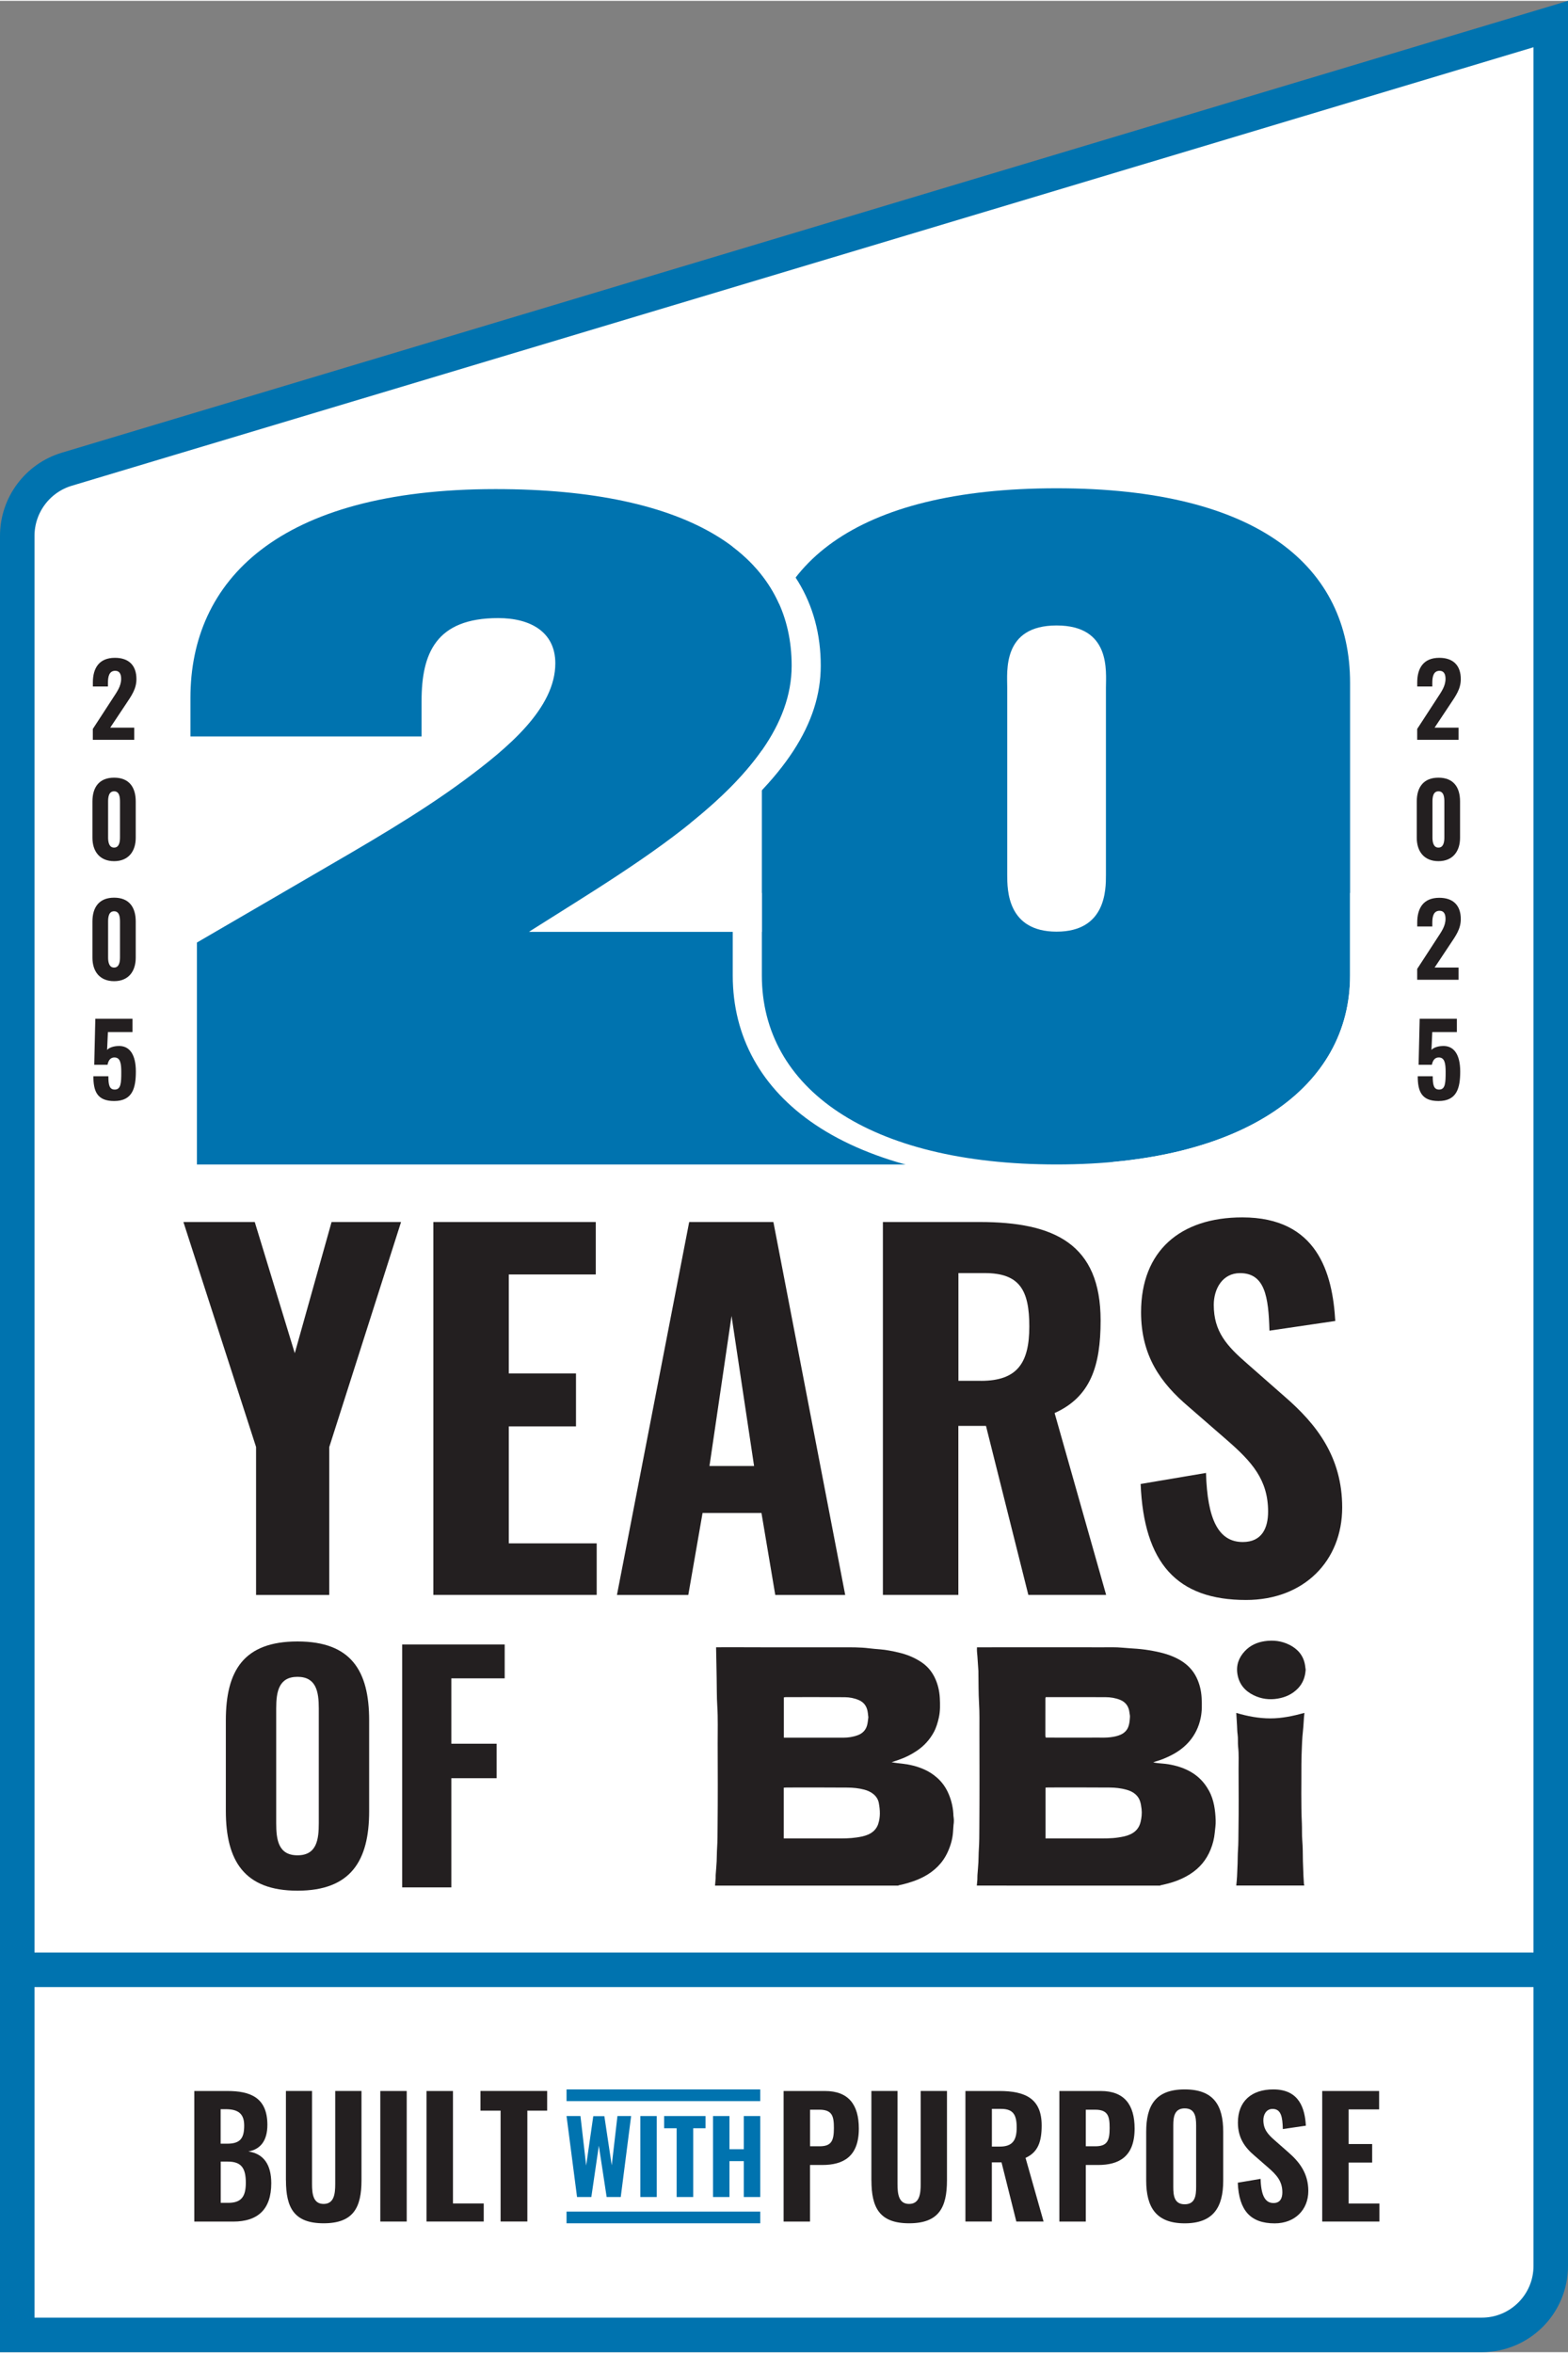 <?xml version="1.0" encoding="UTF-8"?> <svg xmlns="http://www.w3.org/2000/svg" id="Layer_1" data-name="Layer 1" width="5.6in" height="8.4in" viewBox="0 0 403.52 604.85"><rect x="0" y="0" width="403.52" height="604.85" fill="#808080" stroke="none"/><defs><style> .cls-1, .cls-2 { fill: #fff; } .cls-1, .cls-3 { stroke: #0073af; stroke-miterlimit: 10; stroke-width: 8.88px; } .cls-4 { fill: #231f20; } .cls-5 { fill: #0073af; } .cls-3 { fill: none; } </style></defs><path class="cls-1" d="M381.33,600.41H4.44V137.64c0-7.91,5.19-14.89,12.77-17.16L399.08,5.97v576.69c0,9.81-7.95,17.75-17.75,17.75Z"></path><g><path class="cls-4" d="M65.91,372.04l-18.71-57.91h18.36l10.3,33.75,9.47-33.75h17.88l-18.48,57.91v38.02h-18.83v-38.02Z"></path><path class="cls-4" d="M111.51,314.13h41.81v13.5h-22.38v25.46h17.29v13.62h-17.29v30.08h22.62v13.26h-42.04v-95.93Z"></path><path class="cls-4" d="M177.36,314.13h21.67l18.48,95.93h-18l-3.55-21.08h-15.16l-3.67,21.08h-18.36l18.59-95.93ZM194.06,376.9l-5.8-38.61-5.68,38.61h11.49Z"></path><path class="cls-4" d="M227.22,314.13h24.87c19.31,0,31.15,5.68,31.15,25.34,0,11.72-2.61,19.66-11.84,23.8l13.26,46.78h-20.02l-10.9-43.47h-7.11v43.47h-19.42v-95.93ZM252.45,354.99c9.36,0,12.44-4.62,12.44-13.98s-2.49-13.74-11.49-13.74h-6.75v27.71h5.8Z"></path><path class="cls-4" d="M293.54,381.52l16.82-2.84c.35,11.96,3.2,17.77,9.47,17.77,4.97,0,6.51-3.67,6.51-7.82,0-8.17-4.14-12.79-10.54-18.36l-9.95-8.65c-7.11-6.04-12.2-13.03-12.2-24.28,0-15.75,10.07-24.4,26.06-24.4,19.3,0,23.21,14.33,23.92,26.65l-16.94,2.49c-.24-8.76-1.18-14.8-7.58-14.8-4.5,0-6.75,4.03-6.75,8.17,0,6.87,3.32,10.54,8.65,15.16l9.71,8.53c8.05,6.99,14.69,15.4,14.69,28.42,0,13.74-9.83,23.8-24.75,23.8-17.77,0-26.29-9.48-27.12-29.85Z"></path></g><path class="cls-5" d="M50.68,242.24c9.87-5.74,19.74-11.48,29.6-17.22,13.53-7.87,27.23-15.69,39.21-24.54,11.34-8.39,23.42-18.51,23.42-30.07,0-8.03-6.35-11.63-14.7-11.63-16.04,0-19.72,9.09-19.72,21.35v9.09h-59.48v-9.93c0-30.01,22.39-53.69,78.53-53.69,50.13,0,76.19,16.91,76.19,45.44,0,28.14-38.21,49.79-67.12,68.13-.07.04-.41.33-.52.33h150.33v59.84H50.68s0-57.1,0-57.1Z"></path><path class="cls-5" d="M196.06,250.72v-75.24c0-30.01,23.73-50.09,75.86-50.09s75.52,20.29,75.52,50.09v75.24c0,28.53-27.07,48.61-75.52,48.61s-75.86-19.66-75.86-48.61ZM284.61,224.86v-48.12c0-4.23,1.34-16.06-12.7-16.06s-12.7,11.84-12.7,16.06v48.12c0,3.81,0,14.58,12.7,14.58s12.7-10.78,12.7-14.58Z"></path><path class="cls-2" d="M347.44,229.49v21.23c0,28.53-27.07,48.61-75.52,48.61s-75.86-19.66-75.86-48.61v-21.23h-7.49v21.23c0,15.8,7.37,29.08,21.3,38.42,14.58,9.77,36.04,14.93,62.05,14.93s46.63-5.22,61.38-15.09c14.15-9.48,21.64-22.71,21.64-38.26v-21.23h-7.49Z"></path><path class="cls-2" d="M188.57,133.56v6.88c10.04,7.62,15.16,17.96,15.16,30.6,0,15.22-11.19,28.54-26.03,40.47v7.58l4.64-3.66c19.7-15.53,28.88-29.64,28.88-44.39,0-16.22-7.9-28.91-22.65-37.48Z"></path><line class="cls-3" x1="4.44" y1="506.49" x2="399.08" y2="506.49"></line><g><path class="cls-4" d="M58.12,465.62v-23.3c0-12.81,4.63-20.29,18.44-20.29s18.44,7.56,18.44,20.29v23.38c0,12.73-4.71,20.44-18.44,20.44s-18.44-7.72-18.44-20.52ZM82.04,468.78v-29.55c0-4.32-.69-8.1-5.48-8.1s-5.48,3.78-5.48,8.1v29.55c0,4.24.54,8.26,5.48,8.26s5.48-4.01,5.48-8.26Z"></path><path class="cls-4" d="M103.49,422.8h26.39v8.72h-13.73v16.82h11.65v8.87h-11.65v28.08h-12.65v-62.49Z"></path></g><path class="cls-4" d="M331.84,422.9c-1.99-1.01-4.14-1.27-6.34-.95-1.98.29-3.75,1.07-5.15,2.57-1.58,1.69-2.28,3.65-1.89,5.97.43,2.52,1.91,4.27,4.14,5.36,1.95.96,4.06,1.25,6.22.88,2-.34,3.76-1.13,5.2-2.62,1.28-1.34,1.87-2.92,1.99-4.82-.05-.34-.09-.75-.16-1.17-.4-2.46-1.86-4.13-4.01-5.23Z"></path><path class="cls-4" d="M245.37,467.03c-.04-2-.45-3.91-1.23-5.75-.69-1.63-1.67-3.04-2.99-4.2-1.03-.92-2.19-1.65-3.47-2.2-1.77-.77-3.61-1.2-5.52-1.42-.9-.1-1.8-.19-2.71-.36.62-.21,1.23-.42,1.85-.63,1.65-.56,3.19-1.34,4.64-2.31,1.84-1.24,3.3-2.83,4.36-4.77.65-1.2,1.03-2.5,1.32-3.83.36-1.65.33-3.32.24-4.98-.1-1.84-.52-3.65-1.34-5.32-.78-1.58-1.89-2.89-3.37-3.88-1.81-1.22-3.8-2.02-5.92-2.51-1.56-.36-3.11-.68-4.71-.81-.95-.08-1.9-.15-2.84-.27-2.32-.29-4.65-.26-6.99-.26-6.55,0-13.1,0-19.64,0h-.78s-11.99-.04-11.99,0c.05,1.4.11,6.52.15,7.92.06,2.4,0,4.8.16,7.2.2,3.23.09,6.45.1,9.67.03,6.99.05,13.99-.02,20.98-.02,1.98,0,3.96-.13,5.93-.08,1.13-.05,2.26-.11,3.39-.06,1.15-.17,2.3-.25,3.44-.02.29,0,.58-.01.87-.04.62-.1,1.23-.16,1.91h47.2s0-.06,0-.06c0,0,0,0,0-.01.35-.07.7-.14,1.04-.23,1.9-.47,3.76-1.08,5.5-2,2.73-1.45,4.85-3.51,6.14-6.35.73-1.6,1.23-3.28,1.36-5.05.04-.62.08-1.24.13-1.86.01-.2.06-.39.07-.59.02-.29.03-.57.02-.86-.01-.26-.07-.53-.08-.79ZM201.71,436.42c.18-.03.34-.07.51-.07,5.07,0,10.15-.03,15.22.02,1.21.01,2.41.24,3.56.73,1.46.63,2.15,1.77,2.33,3.29.04.31.07.61.11.92.01.09.03.18.02.27-.1.7-.14,1.42-.34,2.09-.35,1.2-1.17,2.02-2.34,2.46-1.22.46-2.48.65-3.78.65-4.83,0-9.66,0-14.48,0-.24,0-.48,0-.8,0,0-3.51,0-6.91,0-10.36ZM226.02,468.95c-.45,1.34-1.37,2.21-2.62,2.76-.94.41-1.94.59-2.95.74-1.74.26-3.49.26-5.25.25-4.21,0-8.41,0-12.62,0-.26,0-.53,0-.88,0,0-4.39,0-8.68,0-13.06.26-.02.51-.04.77-.04,5.21,0,10.42-.03,15.62.02,1.45.01,2.92.15,4.34.53.87.23,1.68.6,2.37,1.17.73.6,1.21,1.39,1.37,2.3.32,1.78.43,3.56-.16,5.33Z"></path><path class="cls-4" d="M335.57,484.49c-.05-.71-.1-1.41-.13-2.12-.05-1.26-.1-2.53-.14-3.79-.05-1.78,0-3.56-.16-5.33-.13-1.49-.04-2.98-.11-4.46-.24-5.07-.1-10.15-.12-15.22,0-1.51.08-3.02.13-4.53.03-.82.07-1.64.13-2.46.07-.9.18-1.81.25-2.71.06-.75.09-1.5.15-2.26.03-.37.07-.74.12-1.2-2.91.79-5.8,1.42-8.78,1.41-2.99,0-5.9-.56-8.76-1.41.07,1.16.13,2.26.2,3.36.04.71.04,1.42.14,2.12.16,1.09.02,2.18.14,3.26.21,1.91.1,3.82.11,5.73.02,5.17.06,10.33-.02,15.5-.03,1.8,0,3.6-.13,5.39-.08,1.13-.06,2.26-.1,3.39-.04,1.11-.08,2.22-.14,3.33-.04.75-.12,1.5-.2,2.33h-.02s17.55,0,17.55,0c0,0-.01,0-.02,0-.03-.14-.07-.24-.07-.35Z"></path><path class="cls-4" d="M311.11,460.42c-1.06-1.98-2.54-3.57-4.48-4.73-1.86-1.11-3.89-1.73-6-2.08-.87-.14-1.76-.18-2.64-.28-.35-.04-.7-.1-1.21-.18.31-.13.48-.21.66-.26,1.4-.39,2.73-.95,4.02-1.61,1.7-.87,3.22-1.98,4.49-3.41,1.57-1.78,2.57-3.86,3.05-6.21.35-1.72.33-3.46.23-5.18-.1-1.8-.52-3.56-1.32-5.2-.96-1.97-2.46-3.45-4.37-4.54-2.12-1.21-4.42-1.83-6.79-2.27-1.37-.26-2.75-.45-4.14-.56-1.26-.1-2.52-.16-3.78-.28-1.67-.16-3.33-.1-5-.1-10.49-.02-20.98,0-31.47,0-.29,0-.57,0-.94,0,0,.38-.03.71,0,1.03.02.42.08.84.11,1.26.09,1.28.17,2.56.26,3.84,0,.13,0,.27,0,.4.05,2.6,0,5.21.16,7.8.16,2.49.09,4.98.1,7.47.02,8.22.04,16.44-.02,24.65-.01,1.84,0,3.69-.13,5.53-.08,1.09-.05,2.17-.11,3.26-.06,1.13-.17,2.25-.25,3.38-.03.38,0,.76-.02,1.14-.03.5-.09,1-.14,1.54h0s47.2.01,47.2.01h0s0,0,0,0c0-.02,0-.04-.01-.06.44-.1.89-.2,1.33-.31,2.25-.52,4.38-1.34,6.33-2.57,2.46-1.55,4.25-3.68,5.33-6.39.55-1.37.91-2.78,1.05-4.25.1-1.06.28-2.12.24-3.18-.09-2.65-.44-5.27-1.72-7.66ZM269.02,446.18c0-3.18,0-6.37.01-9.55,0-.06.04-.12.09-.28.25,0,.47,0,.69,0,4.9,0,9.79-.01,14.69.01,1.29,0,2.57.21,3.77.69,1.47.6,2.24,1.75,2.4,3.32.04.35.14.71.12,1.05-.05.84-.11,1.68-.39,2.48-.36,1.03-1.1,1.72-2.07,2.14-.79.34-1.64.51-2.51.62-1.11.15-2.22.1-3.33.1-4.18.02-8.37,0-12.55,0-.27,0-.53,0-.75,0-.06-.06-.08-.08-.09-.09-.01-.02-.04-.03-.04-.05-.02-.15-.04-.31-.04-.46ZM293.5,468.55c-.36,1.49-1.3,2.5-2.67,3.12-.95.44-1.98.62-3.01.78-1.88.29-3.76.25-5.65.25-4.08,0-8.15,0-12.23,0h-.88c0-4.4,0-8.71,0-13.07.26-.01.47-.04.69-.04,5.3,0,10.6-.03,15.9.02,1.41.01,2.83.17,4.21.55.84.23,1.64.57,2.31,1.15.53.46.93,1.01,1.17,1.68.25.69.35,1.41.44,2.14.13,1.17,0,2.29-.27,3.41Z"></path><g><path class="cls-4" d="M23.9,187.28l5.07-7.79c1.11-1.72,2.21-3.16,2.21-5.09,0-1.34-.51-2.06-1.52-2.06-1.52,0-1.88,1.39-1.88,3.09v.95h-3.88v-1.03c0-3.68,1.59-6.35,5.68-6.35,3.65,0,5.53,2.03,5.53,5.48,0,2.55-1.31,4.32-2.73,6.46l-4.01,6.02h6.17v3.14h-10.65v-2.8Z"></path><path class="cls-4" d="M23.79,215.29v-9.34c0-3.65,1.72-6.12,5.58-6.12s5.56,2.47,5.56,6.12v9.34c0,3.52-1.9,6.02-5.56,6.02s-5.58-2.47-5.58-6.02ZM30.88,215.22v-9.18c0-1.11-.1-2.7-1.52-2.7s-1.54,1.59-1.54,2.7v9.18c0,1.03.18,2.6,1.54,2.6s1.52-1.57,1.52-2.6Z"></path><path class="cls-4" d="M23.79,246.16v-9.34c0-3.65,1.72-6.12,5.58-6.12s5.56,2.47,5.56,6.12v9.34c0,3.52-1.9,6.02-5.56,6.02s-5.58-2.47-5.58-6.02ZM30.88,246.08v-9.18c0-1.11-.1-2.7-1.52-2.7s-1.54,1.59-1.54,2.7v9.18c0,1.03.18,2.6,1.54,2.6s1.52-1.57,1.52-2.6Z"></path><path class="cls-4" d="M24.03,276.64h3.86c0,2.29.28,3.47,1.72,3.42,1.52-.05,1.6-1.75,1.6-4.48,0-2.21-.23-3.78-1.77-3.78-.93,0-1.52.64-1.77,1.88h-3.42l.28-11.83h9.57v3.42h-6.33l-.21,4.6c.41-.51,1.47-.93,2.62-1,3.21-.28,4.78,2.26,4.78,6.53s-.85,7.61-5.58,7.61c-4.4,0-5.35-2.52-5.35-6.38Z"></path></g><g><path class="cls-4" d="M364.72,187.28l5.07-7.79c1.11-1.72,2.21-3.16,2.21-5.09,0-1.34-.51-2.06-1.52-2.06-1.52,0-1.88,1.39-1.88,3.09v.95h-3.88v-1.03c0-3.68,1.59-6.35,5.68-6.35,3.65,0,5.53,2.03,5.53,5.48,0,2.55-1.31,4.32-2.73,6.46l-4.01,6.02h6.17v3.14h-10.65v-2.8Z"></path><path class="cls-4" d="M364.6,215.29v-9.34c0-3.65,1.72-6.12,5.58-6.12s5.56,2.47,5.56,6.12v9.34c0,3.52-1.9,6.02-5.56,6.02s-5.58-2.47-5.58-6.02ZM371.7,215.22v-9.18c0-1.11-.1-2.7-1.52-2.7s-1.54,1.59-1.54,2.7v9.18c0,1.03.18,2.6,1.54,2.6s1.52-1.57,1.52-2.6Z"></path><path class="cls-4" d="M364.72,249.01l5.07-7.79c1.11-1.72,2.21-3.16,2.21-5.09,0-1.34-.51-2.06-1.52-2.06-1.52,0-1.88,1.39-1.88,3.09v.95h-3.88v-1.03c0-3.68,1.59-6.35,5.68-6.35,3.65,0,5.53,2.03,5.53,5.48,0,2.55-1.31,4.32-2.73,6.45l-4.01,6.02h6.17v3.14h-10.65v-2.8Z"></path><path class="cls-4" d="M364.85,276.64h3.86c0,2.29.28,3.47,1.72,3.42,1.52-.05,1.6-1.75,1.6-4.48,0-2.21-.23-3.78-1.77-3.78-.93,0-1.52.64-1.77,1.88h-3.42l.28-11.83h9.57v3.42h-6.33l-.21,4.6c.41-.51,1.47-.93,2.62-1,3.21-.28,4.78,2.26,4.78,6.53s-.85,7.61-5.58,7.61c-4.4,0-5.35-2.52-5.35-6.38Z"></path></g><g><g><path class="cls-4" d="M49.99,537.67h8.54c5.8,0,10.28,1.62,10.28,8.71,0,4.06-1.78,6.3-4.89,6.84,3.94.58,5.89,3.4,5.89,8.17,0,6.71-3.44,9.87-9.78,9.87h-10.03v-33.58ZM58.53,551.22c3.48,0,4.31-1.62,4.31-4.68s-1.57-4.19-4.77-4.19h-1.29v8.87h1.74ZM58.74,566.44c3.44,0,4.52-1.7,4.52-5.18,0-3.81-1.2-5.43-4.64-5.43h-1.82v10.61h1.95Z"></path><path class="cls-4" d="M73.58,560.63v-22.97h6.72v23.92c0,2.57.29,5.14,2.98,5.14s2.99-2.57,2.99-5.14v-23.92h6.76v22.97c0,7.05-2.11,11.07-9.74,11.07s-9.7-4.02-9.7-11.07Z"></path><path class="cls-4" d="M97.87,537.67h6.8v33.58h-6.8v-33.58Z"></path><path class="cls-4" d="M109.77,537.67h6.8v28.93h7.92v4.64h-14.72v-33.58Z"></path><path class="cls-4" d="M128.83,542.72h-5.18v-5.06h17.16v5.06h-5.1v28.52h-6.88v-28.52Z"></path><path class="cls-4" d="M201.66,537.67h10.65c6.01,0,8.71,3.48,8.71,9.66,0,7.21-3.98,9.37-9.41,9.37h-3.15v14.55h-6.8v-33.58ZM210.91,551.89c3.03,0,3.69-1.37,3.69-4.68,0-2.99-.37-4.73-3.73-4.73h-2.4v9.41h2.45Z"></path><path class="cls-4" d="M224.25,560.63v-22.97h6.72v23.92c0,2.57.29,5.14,2.98,5.14s2.99-2.57,2.99-5.14v-23.92h6.76v22.97c0,7.05-2.11,11.07-9.74,11.07s-9.7-4.02-9.7-11.07Z"></path><path class="cls-4" d="M248.46,537.67h8.71c6.76,0,10.9,1.99,10.9,8.87,0,4.1-.91,6.88-4.15,8.33l4.64,16.37h-7.01l-3.81-15.21h-2.49v15.21h-6.8v-33.58ZM257.29,551.97c3.27,0,4.35-1.62,4.35-4.89s-.87-4.81-4.02-4.81h-2.36v9.7h2.03Z"></path><path class="cls-4" d="M272.63,537.67h10.65c6.01,0,8.71,3.48,8.71,9.66,0,7.21-3.98,9.37-9.41,9.37h-3.15v14.55h-6.8v-33.58ZM281.87,551.89c3.03,0,3.69-1.37,3.69-4.68,0-2.99-.37-4.73-3.73-4.73h-2.4v9.41h2.45Z"></path><path class="cls-4" d="M294.97,560.68v-12.52c0-6.88,2.49-10.9,9.91-10.9s9.91,4.06,9.91,10.9v12.56c0,6.84-2.53,10.99-9.91,10.99s-9.91-4.15-9.91-11.03ZM307.82,562.37v-15.88c0-2.32-.37-4.35-2.94-4.35s-2.94,2.03-2.94,4.35v15.88c0,2.28.29,4.44,2.94,4.44s2.94-2.16,2.94-4.44Z"></path><path class="cls-4" d="M318.52,561.26l5.89-.99c.12,4.19,1.12,6.22,3.32,6.22,1.74,0,2.28-1.28,2.28-2.74,0-2.86-1.45-4.48-3.69-6.42l-3.48-3.03c-2.49-2.11-4.27-4.56-4.27-8.5,0-5.51,3.52-8.54,9.12-8.54,6.76,0,8.12,5.02,8.37,9.33l-5.93.87c-.08-3.07-.41-5.18-2.65-5.18-1.57,0-2.36,1.41-2.36,2.86,0,2.4,1.16,3.69,3.03,5.31l3.4,2.99c2.82,2.45,5.14,5.39,5.14,9.95,0,4.81-3.44,8.33-8.66,8.33-6.22,0-9.2-3.32-9.49-10.45Z"></path><path class="cls-4" d="M340.28,537.67h14.63v4.73h-7.84v8.91h6.05v4.77h-6.05v10.53h7.92v4.64h-14.72v-33.58Z"></path></g><g><path class="cls-5" d="M145.8,544.11h3.58l1.47,12.73,1.83-12.7h2.85l1.9,12.65,1.47-12.68h3.52l-2.67,20.83h-3.63l-2.01-13.19-1.93,13.19h-3.68l-2.7-20.83Z"></path><path class="cls-5" d="M164.79,544.11h4.22v20.83h-4.22v-20.83Z"></path><path class="cls-5" d="M174.12,547.25h-3.21v-3.14h10.65v3.14h-3.16v17.69h-4.27v-17.69Z"></path><path class="cls-5" d="M183.49,544.11h4.24v8.54h3.68v-8.54h4.24v20.83h-4.24v-9.23h-3.68v9.23h-4.24v-20.83Z"></path></g><g><rect class="cls-5" x="145.8" y="537.26" width="49.85" height="3.01"></rect><rect class="cls-5" x="145.8" y="568.69" width="49.85" height="3.01"></rect></g></g></svg> 